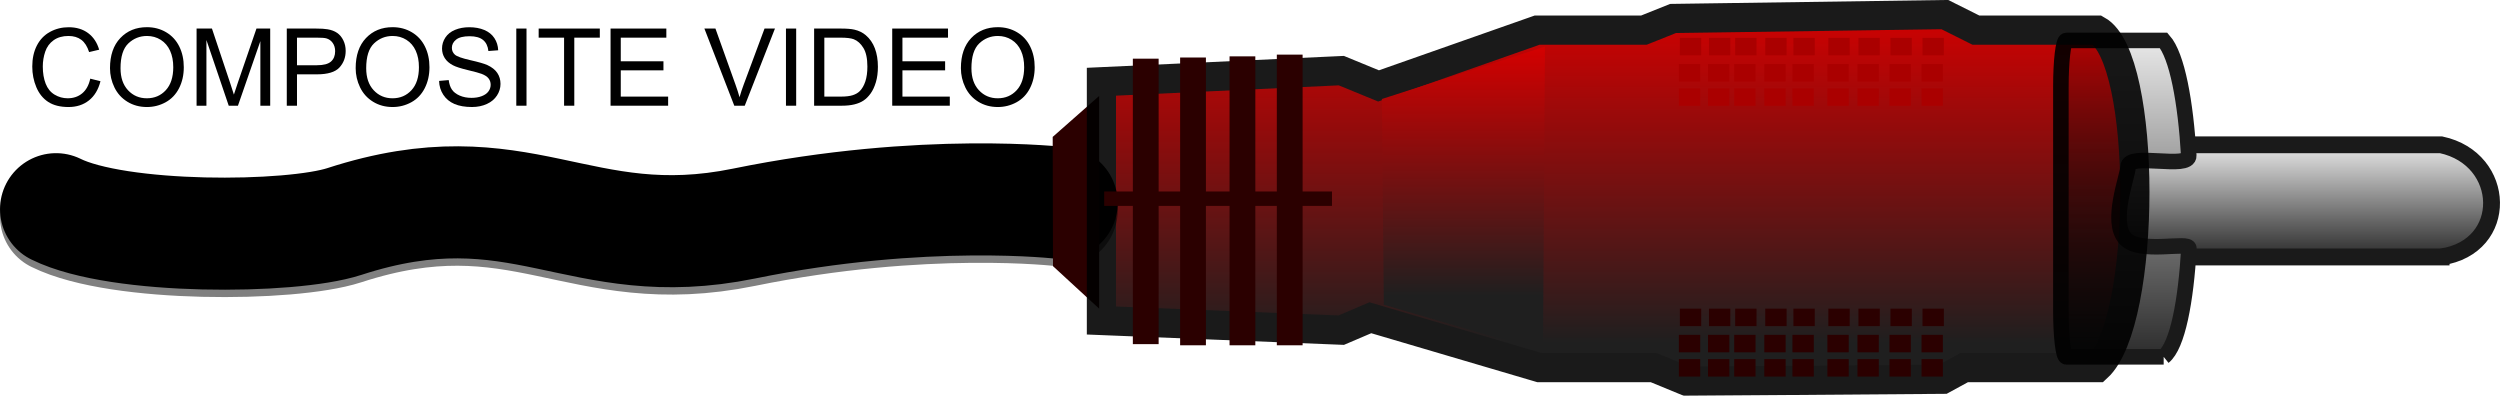 <?xml version="1.0" encoding="UTF-8" standalone="no"?>
<!-- Created with Inkscape (http://www.inkscape.org/) -->

<svg
   xmlns:dc="http://purl.org/dc/elements/1.1/"
   xmlns:cc="http://creativecommons.org/ns#"
   xmlns:rdf="http://www.w3.org/1999/02/22-rdf-syntax-ns#"
   xmlns:svg="http://www.w3.org/2000/svg"
   xmlns="http://www.w3.org/2000/svg"
   xmlns:xlink="http://www.w3.org/1999/xlink"
   xmlns:sodipodi="http://sodipodi.sourceforge.net/DTD/sodipodi-0.dtd"
   xmlns:inkscape="http://www.inkscape.org/namespaces/inkscape"
   width="1356.792"
   height="214.803"
   id="svg2"
   version="1.1"
   inkscape:version="0.47 r22583"
   sodipodi:docname="compositE.svg">
  <defs
     id="defs4">
    <linearGradient
       id="linearGradient3609">
      <stop
         id="stop3611"
         offset="0"
         style="stop-color:#d50000;stop-opacity:1;" />
      <stop
         id="stop3615"
         offset="1"
         style="stop-color:#1f1f1f;stop-opacity:1;" />
    </linearGradient>
    <linearGradient
       id="linearGradient3591">
      <stop
         style="stop-color:#f6f6f6;stop-opacity:1;"
         offset="0"
         id="stop3593" />
      <stop
         id="stop3599"
         offset="0.644"
         style="stop-color:#696969;stop-opacity:1;" />
      <stop
         style="stop-color:#1f1f1f;stop-opacity:1;"
         offset="1"
         id="stop3595" />
    </linearGradient>
    <inkscape:perspective
       sodipodi:type="inkscape:persp3d"
       inkscape:vp_x="0 : 526.18109 : 1"
       inkscape:vp_y="0 : 1000 : 0"
       inkscape:vp_z="744.09448 : 526.18109 : 1"
       inkscape:persp3d-origin="372.04724 : 350.78739 : 1"
       id="perspective10" />
    <linearGradient
       inkscape:collect="always"
       xlink:href="#linearGradient3591"
       id="linearGradient3970"
       gradientUnits="userSpaceOnUse"
       gradientTransform="matrix(0.357,0,0,0.39,160.514,81.365)"
       x1="249.422"
       y1="492.288"
       x2="494.782"
       y2="492.288" />
    <linearGradient
       inkscape:collect="always"
       xlink:href="#linearGradient3591"
       id="linearGradient3972"
       gradientUnits="userSpaceOnUse"
       gradientTransform="matrix(1.008,0,0,0.118,-83.128,335.798)"
       x1="249.422"
       y1="492.288"
       x2="494.782"
       y2="492.288" />
    <linearGradient
       inkscape:collect="always"
       xlink:href="#linearGradient3609"
       id="linearGradient3974"
       gradientUnits="userSpaceOnUse"
       gradientTransform="matrix(1.075,0,0,0.797,-108.007,219.802)"
       x1="249.422"
       y1="492.288"
       x2="463.935"
       y2="492.288" />
    <linearGradient
       inkscape:collect="always"
       xlink:href="#linearGradient3609"
       id="linearGradient3976"
       gradientUnits="userSpaceOnUse"
       x1="20.729"
       y1="708.519"
       x2="191.561"
       y2="708.519" />
    <filter
       id="filter3988"
       inkscape:label="Colorize"
       inkscape:menu="Color"
       inkscape:menu-tooltip="Blend image or object with a flood color and set lightness and contrast"
       x="0"
       y="0"
       width="1"
       height="1"
       color-interpolation-filters="sRGB">
      <feColorMatrix
         id="feColorMatrix3990"
         values="1"
         in="SourceGraphic"
         type="saturate"
         result="result2" />
      <feFlood
         id="feFlood3992"
         flood-color="rgb(254,102,0)"
         flood-opacity="1"
         result="result1" />
      <feBlend
         id="feBlend3994"
         in2="result2"
         mode="multiply"
         in="result1"
         result="result3" />
      <feComposite
         id="feComposite3996"
         in2="SourceGraphic"
         operator="in"
         result="fbSourceGraphic" />
      <feColorMatrix
         result="fbSourceGraphicAlpha"
         in="fbSourceGraphic"
         values="0 0 0 -1 0 0 0 0 -1 0 0 0 0 -1 0 0 0 0 1 0"
         id="feColorMatrix3998" />
      <feColorMatrix
         id="feColorMatrix4000"
         values="1"
         in="fbSourceGraphic"
         type="saturate"
         result="result2" />
      <feFlood
         id="feFlood4002"
         flood-color="rgb(254,102,0)"
         flood-opacity="1"
         result="result1" />
      <feBlend
         id="feBlend4004"
         in2="result2"
         mode="multiply"
         in="result1"
         result="result3" />
      <feComposite
         id="feComposite4006"
         in2="fbSourceGraphic"
         operator="in"
         result="result4" />
    </filter>
    <linearGradient
       inkscape:collect="always"
       xlink:href="#linearGradient3591"
       id="linearGradient4199"
       gradientUnits="userSpaceOnUse"
       gradientTransform="matrix(0.357,0,0,0.39,160.514,81.365)"
       x1="249.422"
       y1="492.288"
       x2="494.782"
       y2="492.288" />
    <linearGradient
       inkscape:collect="always"
       xlink:href="#linearGradient3591"
       id="linearGradient4201"
       gradientUnits="userSpaceOnUse"
       gradientTransform="matrix(1.008,0,0,0.118,-83.128,335.798)"
       x1="249.422"
       y1="492.288"
       x2="494.782"
       y2="492.288" />
    <linearGradient
       inkscape:collect="always"
       xlink:href="#linearGradient3609"
       id="linearGradient4203"
       gradientUnits="userSpaceOnUse"
       gradientTransform="matrix(1.075,0,0,0.797,-108.007,219.802)"
       x1="249.422"
       y1="492.288"
       x2="463.935"
       y2="492.288" />
    <linearGradient
       inkscape:collect="always"
       xlink:href="#linearGradient3609"
       id="linearGradient4205"
       gradientUnits="userSpaceOnUse"
       x1="20.729"
       y1="708.519"
       x2="191.561"
       y2="708.519" />
    <linearGradient
       inkscape:collect="always"
       xlink:href="#linearGradient3591"
       id="linearGradient4383"
       gradientUnits="userSpaceOnUse"
       gradientTransform="matrix(0.357,0,0,0.39,160.514,81.365)"
       x1="249.422"
       y1="492.288"
       x2="494.782"
       y2="492.288" />
    <linearGradient
       inkscape:collect="always"
       xlink:href="#linearGradient3591"
       id="linearGradient4385"
       gradientUnits="userSpaceOnUse"
       gradientTransform="matrix(1.008,0,0,0.118,-83.128,335.798)"
       x1="249.422"
       y1="492.288"
       x2="494.782"
       y2="492.288" />
    <linearGradient
       inkscape:collect="always"
       xlink:href="#linearGradient3609"
       id="linearGradient4387"
       gradientUnits="userSpaceOnUse"
       gradientTransform="matrix(1.075,0,0,0.797,-108.007,219.802)"
       x1="249.422"
       y1="492.288"
       x2="463.935"
       y2="492.288" />
    <linearGradient
       inkscape:collect="always"
       xlink:href="#linearGradient3609"
       id="linearGradient4389"
       gradientUnits="userSpaceOnUse"
       x1="20.729"
       y1="708.519"
       x2="191.561"
       y2="708.519" />
    <linearGradient
       inkscape:collect="always"
       xlink:href="#linearGradient3591"
       id="linearGradient4567"
       gradientUnits="userSpaceOnUse"
       gradientTransform="matrix(0.357,0,0,0.39,160.514,81.365)"
       x1="249.422"
       y1="492.288"
       x2="494.782"
       y2="492.288" />
    <linearGradient
       inkscape:collect="always"
       xlink:href="#linearGradient3591"
       id="linearGradient4569"
       gradientUnits="userSpaceOnUse"
       gradientTransform="matrix(1.008,0,0,0.118,-83.128,335.798)"
       x1="249.422"
       y1="492.288"
       x2="494.782"
       y2="492.288" />
    <linearGradient
       inkscape:collect="always"
       xlink:href="#linearGradient3609"
       id="linearGradient4571"
       gradientUnits="userSpaceOnUse"
       gradientTransform="matrix(1.075,0,0,0.797,-108.007,219.802)"
       x1="249.422"
       y1="492.288"
       x2="463.935"
       y2="492.288" />
    <linearGradient
       inkscape:collect="always"
       xlink:href="#linearGradient3609"
       id="linearGradient4573"
       gradientUnits="userSpaceOnUse"
       x1="20.729"
       y1="708.519"
       x2="191.561"
       y2="708.519" />
    <linearGradient
       inkscape:collect="always"
       xlink:href="#linearGradient3591"
       id="linearGradient3046"
       gradientUnits="userSpaceOnUse"
       gradientTransform="matrix(0.357,0,0,0.39,160.514,81.365)"
       x1="249.422"
       y1="492.288"
       x2="494.782"
       y2="492.288" />
    <linearGradient
       inkscape:collect="always"
       xlink:href="#linearGradient3591"
       id="linearGradient3048"
       gradientUnits="userSpaceOnUse"
       gradientTransform="matrix(1.008,0,0,0.118,-83.128,335.798)"
       x1="249.422"
       y1="492.288"
       x2="494.782"
       y2="492.288" />
    <linearGradient
       inkscape:collect="always"
       xlink:href="#linearGradient3609"
       id="linearGradient3050"
       gradientUnits="userSpaceOnUse"
       gradientTransform="matrix(1.075,0,0,0.797,-108.007,219.802)"
       x1="249.422"
       y1="492.288"
       x2="463.935"
       y2="492.288" />
    <linearGradient
       inkscape:collect="always"
       xlink:href="#linearGradient3609"
       id="linearGradient3052"
       gradientUnits="userSpaceOnUse"
       x1="20.729"
       y1="708.519"
       x2="191.561"
       y2="708.519" />
    <linearGradient
       inkscape:collect="always"
       xlink:href="#linearGradient3591"
       id="linearGradient3241"
       gradientUnits="userSpaceOnUse"
       gradientTransform="matrix(0.357,0,0,0.39,160.514,81.365)"
       x1="249.422"
       y1="492.288"
       x2="494.782"
       y2="492.288" />
    <linearGradient
       inkscape:collect="always"
       xlink:href="#linearGradient3591"
       id="linearGradient3243"
       gradientUnits="userSpaceOnUse"
       gradientTransform="matrix(1.008,0,0,0.118,-83.128,335.798)"
       x1="249.422"
       y1="492.288"
       x2="494.782"
       y2="492.288" />
    <linearGradient
       inkscape:collect="always"
       xlink:href="#linearGradient3609"
       id="linearGradient3245"
       gradientUnits="userSpaceOnUse"
       gradientTransform="matrix(1.075,0,0,0.797,-108.007,219.802)"
       x1="249.422"
       y1="492.288"
       x2="463.935"
       y2="492.288" />
    <linearGradient
       inkscape:collect="always"
       xlink:href="#linearGradient3609"
       id="linearGradient3247"
       gradientUnits="userSpaceOnUse"
       x1="20.729"
       y1="708.519"
       x2="191.561"
       y2="708.519" />
  </defs>
  <sodipodi:namedview
     id="base"
     pagecolor="#ffffff"
     bordercolor="#666666"
     borderopacity="1.0"
     inkscape:pageopacity="0.0"
     inkscape:pageshadow="2"
     inkscape:zoom="0.86969869"
     inkscape:cx="678.39587"
     inkscape:cy="107.40156"
     inkscape:document-units="px"
     inkscape:current-layer="layer1"
     showgrid="false"
     inkscape:window-width="1280"
     inkscape:window-height="949"
     inkscape:window-x="-9"
     inkscape:window-y="-9"
     inkscape:window-maximized="1" />
  <g
     inkscape:label="Layer 1"
     inkscape:groupmode="layer"
     id="layer1"
     transform="translate(416.781,-192.344)">
    <g
       id="g3885"
       transform="matrix(0.794,0,0,0.794,32.176,27.576)">
      <g
         id="g3350">
        <path
           style="fill:#808080;stroke:#808080;stroke-width:76.6;stroke-linecap:round;stroke-linejoin:miter;stroke-miterlimit:4;stroke-opacity:1;stroke-dasharray:none"
           d="m 160.243,351.324 c 0,0 -93.507,-11.209 -217.183,14.051 -113.342,23.15 -152.252,-40.749 -273.158,-1.405 -36.489,11.874 -154.491,12.646 -197.031,-8.431"
           id="path3982"
           sodipodi:nodetypes="cssc" />
        <path
           sodipodi:nodetypes="cssc"
           id="path3980"
           d="m 160.243,346.286 c 0,0 -93.507,-11.209 -217.183,14.051 -113.342,23.15 -152.252,-40.749 -273.158,-1.405 -36.489,11.874 -154.491,12.646 -197.031,-8.431"
           style="fill:none;stroke:#000000;stroke-width:76.6;stroke-linecap:round;stroke-linejoin:miter;stroke-miterlimit:4;stroke-opacity:1;stroke-dasharray:none" />
        <path
           sodipodi:nodetypes="ccccc"
           id="path3978"
           d="m 185.855,273.101 -31.75,27.99 0.209,88.356 31.541,29.034 0,-145.38 z"
           style="fill:#2b0000;stroke:none" />
        <g
           transform="matrix(0,1,-1,0,1277.226,51.313)"
           id="g3801">
          <path
             sodipodi:nodetypes="ccccccc"
             id="rect2816"
             d="m 331.861,174.122 0,220.992 c 0,6.784 -5.002,12.246 -11.216,12.246 l -54.249,0 c -6.213,0 -11.216,-5.462 -11.216,-12.246 l 0,-220.992 c 9.622,-44.989 69.777,-46.979 76.68,0 z"
             style="fill:url(#linearGradient3241);fill-opacity:1;stroke:#1a1a1a;stroke-width:11.519;stroke-linecap:round;stroke-miterlimit:4;stroke-opacity:1" />
          <path
             style="fill:url(#linearGradient3243);fill-opacity:1;stroke:#1a1a1a;stroke-width:10.618;stroke-linecap:round;stroke-miterlimit:4;stroke-opacity:1"
             d="m 400.107,363.741 0,66.574 c 0,2.044 -14.107,3.689 -31.63,3.689 l -152.993,0 c -17.523,0 -31.63,-1.645 -31.63,-3.689 l 0,-66.574 c 10.504,-9.276 42.361,-15.009 78.595,-17.145 9.925,-0.585 -2.378,41.558 7.855,41.515 5.8,-0.025 37.512,12.595 49.054,1.792 10.805,-10.114 1.473,-43.706 6.656,-43.413 35.98,2.036 66.49,7.767 74.093,17.251 z"
             id="path3601"
             sodipodi:nodetypes="ccccccssssc" />
          <path
             sodipodi:nodetypes="ccccccccccccccccccc"
             id="path3605"
             d="m 407.469,409.154 0,90.918 7.961,14.595 1.327,175.14 -9.288,22.556 0,78.065 c 0,0 -34.087,115.569 -34.087,115.569 0,0 8.495,19.886 8.495,19.886 0,0 -6.608,163.938 -6.608,163.938 l -163.2,0 -7.589,-163.991 10.449,-25.423 -38.141,-108.437 0,-72.971 -7.961,-19.902 -2.654,-185.754 10.615,-21.229 0,-82.957 c 19.032,-34.337 199.29,-34.277 230.681,0 z"
             style="fill:url(#linearGradient3245);fill-opacity:1;stroke:#1a1a1a;stroke-width:19.946;stroke-linecap:round;stroke-miterlimit:4;stroke-opacity:1;stroke-dasharray:none;filter:url(#filter3988)" />
          <path
             transform="translate(166.815,133.871)"
             id="path3617"
             d="M 21.229,652.793 229.539,654.12 197.695,762.919 57.053,764.245 21.229,652.793 z"
             style="fill:url(#linearGradient3247);fill-opacity:1;stroke:none" />
          <g
             transform="matrix(2.18,0,0,1.107,-347.729,-66.882)"
             id="g3637">
            <path
               id="rect3627"
               d="m 291.198,902.539 4.522,0 0,140.642 -4.522,0 0,-140.642 z"
               style="fill:#2b0000;fill-opacity:1;stroke:none" />
            <path
               id="rect3629"
               d="m 249.556,1009.569 89.506,0 0,15.922 -89.506,0 0,-15.922 z"
               style="fill:#2b0000;fill-opacity:1;stroke:none" />
            <path
               id="rect3631"
               d="m 249.193,980.379 90.231,0 0,15.922 -90.231,0 0,-15.922 z"
               style="fill:#2b0000;fill-opacity:1;stroke:none" />
            <path
               id="rect3633"
               d="m 248.831,949.862 90.593,0 0,15.922 -90.593,0 0,-15.922 z"
               style="fill:#2b0000;fill-opacity:1;stroke:none" />
            <path
               id="rect3635"
               d="m 248.287,920.673 91.137,0 0,15.922 -91.137,0 0,-15.922 z"
               style="fill:#2b0000;fill-opacity:1;stroke:none" />
          </g>
          <g
             id="g3660">
            <path
               id="rect3654"
               d="m 182.073,514.004 11.941,0 0,14.595 -11.941,0 0,-14.595 z"
               style="fill:#aa0000;fill-opacity:1;stroke:none" />
            <path
               id="rect3656"
               d="m 199.985,514.667 11.941,0 0,14.595 -11.941,0 0,-14.595 z"
               style="fill:#aa0000;fill-opacity:1;stroke:none" />
            <path
               id="rect3658"
               d="m 216.57,514.667 11.941,0 0,14.595 -11.941,0 0,-14.595 z"
               style="fill:#aa0000;fill-opacity:1;stroke:none" />
          </g>
          <g
             transform="translate(0,21.892)"
             id="g3665">
            <path
               id="rect3667"
               d="m 182.073,514.004 11.941,0 0,14.595 -11.941,0 0,-14.595 z"
               style="fill:#aa0000;fill-opacity:1;stroke:none" />
            <path
               id="rect3669"
               d="m 199.985,514.667 11.941,0 0,14.595 -11.941,0 0,-14.595 z"
               style="fill:#aa0000;fill-opacity:1;stroke:none" />
            <path
               id="rect3671"
               d="m 216.57,514.667 11.941,0 0,14.595 -11.941,0 0,-14.595 z"
               style="fill:#aa0000;fill-opacity:1;stroke:none" />
          </g>
          <g
             id="g3673"
             transform="translate(0,43.785)">
            <path
               id="rect3675"
               d="m 182.073,514.004 11.941,0 0,14.595 -11.941,0 0,-14.595 z"
               style="fill:#aa0000;fill-opacity:1;stroke:none" />
            <path
               id="rect3677"
               d="m 199.985,514.667 11.941,0 0,14.595 -11.941,0 0,-14.595 z"
               style="fill:#aa0000;fill-opacity:1;stroke:none" />
            <path
               id="rect3679"
               d="m 216.57,514.667 11.941,0 0,14.595 -11.941,0 0,-14.595 z"
               style="fill:#aa0000;fill-opacity:1;stroke:none" />
          </g>
          <g
             transform="translate(0,64.351)"
             id="g3681">
            <path
               id="rect3683"
               d="m 182.073,514.004 11.941,0 0,14.595 -11.941,0 0,-14.595 z"
               style="fill:#aa0000;fill-opacity:1;stroke:none" />
            <path
               id="rect3685"
               d="m 199.985,514.667 11.941,0 0,14.595 -11.941,0 0,-14.595 z"
               style="fill:#aa0000;fill-opacity:1;stroke:none" />
            <path
               id="rect3687"
               d="m 216.57,514.667 11.941,0 0,14.595 -11.941,0 0,-14.595 z"
               style="fill:#aa0000;fill-opacity:1;stroke:none" />
          </g>
          <g
             id="g3689"
             transform="translate(0,88.233)">
            <path
               id="rect3691"
               d="m 182.073,514.004 11.941,0 0,14.595 -11.941,0 0,-14.595 z"
               style="fill:#aa0000;fill-opacity:1;stroke:none" />
            <path
               id="rect3693"
               d="m 199.985,514.667 11.941,0 0,14.595 -11.941,0 0,-14.595 z"
               style="fill:#aa0000;fill-opacity:1;stroke:none" />
            <path
               id="rect3695"
               d="m 216.57,514.667 11.941,0 0,14.595 -11.941,0 0,-14.595 z"
               style="fill:#aa0000;fill-opacity:1;stroke:none" />
          </g>
          <g
             transform="translate(0,107.472)"
             id="g3697">
            <path
               id="rect3699"
               d="m 182.073,514.004 11.941,0 0,14.595 -11.941,0 0,-14.595 z"
               style="fill:#aa0000;fill-opacity:1;stroke:none" />
            <path
               id="rect3701"
               d="m 199.985,514.667 11.941,0 0,14.595 -11.941,0 0,-14.595 z"
               style="fill:#aa0000;fill-opacity:1;stroke:none" />
            <path
               id="rect3703"
               d="m 216.57,514.667 11.941,0 0,14.595 -11.941,0 0,-14.595 z"
               style="fill:#aa0000;fill-opacity:1;stroke:none" />
          </g>
          <g
             id="g3705"
             transform="translate(0,128.038)">
            <path
               id="rect3707"
               d="m 182.073,514.004 11.941,0 0,14.595 -11.941,0 0,-14.595 z"
               style="fill:#aa0000;fill-opacity:1;stroke:none" />
            <path
               id="rect3709"
               d="m 199.985,514.667 11.941,0 0,14.595 -11.941,0 0,-14.595 z"
               style="fill:#aa0000;fill-opacity:1;stroke:none" />
            <path
               id="rect3711"
               d="m 216.57,514.667 11.941,0 0,14.595 -11.941,0 0,-14.595 z"
               style="fill:#aa0000;fill-opacity:1;stroke:none" />
          </g>
          <g
             transform="translate(0,145.95)"
             id="g3713">
            <path
               id="rect3715"
               d="m 182.073,514.004 11.941,0 0,14.595 -11.941,0 0,-14.595 z"
               style="fill:#aa0000;fill-opacity:1;stroke:none" />
            <path
               id="rect3717"
               d="m 199.985,514.667 11.941,0 0,14.595 -11.941,0 0,-14.595 z"
               style="fill:#aa0000;fill-opacity:1;stroke:none" />
            <path
               id="rect3719"
               d="m 216.57,514.667 11.941,0 0,14.595 -11.941,0 0,-14.595 z"
               style="fill:#aa0000;fill-opacity:1;stroke:none" />
          </g>
          <g
             id="g3721"
             transform="translate(0,165.852)">
            <path
               id="rect3723"
               d="m 182.073,514.004 11.941,0 0,14.595 -11.941,0 0,-14.595 z"
               style="fill:#aa0000;fill-opacity:1;stroke:none" />
            <path
               id="rect3725"
               d="m 199.985,514.667 11.941,0 0,14.595 -11.941,0 0,-14.595 z"
               style="fill:#aa0000;fill-opacity:1;stroke:none" />
            <path
               id="rect3727"
               d="m 216.57,514.667 11.941,0 0,14.595 -11.941,0 0,-14.595 z"
               style="fill:#aa0000;fill-opacity:1;stroke:none" />
          </g>
          <g
             style="fill:#2b0000"
             transform="translate(185.091,0)"
             id="g3729">
            <path
               id="rect3731"
               d="m 182.073,514.004 11.941,0 0,14.595 -11.941,0 0,-14.595 z"
               style="fill:#2b0000;fill-opacity:1;stroke:none" />
            <path
               id="rect3733"
               d="m 199.985,514.667 11.941,0 0,14.595 -11.941,0 0,-14.595 z"
               style="fill:#2b0000;fill-opacity:1;stroke:none" />
            <path
               id="rect3735"
               d="m 216.57,514.667 11.941,0 0,14.595 -11.941,0 0,-14.595 z"
               style="fill:#2b0000;fill-opacity:1;stroke:none" />
          </g>
          <g
             style="fill:#2b0000"
             id="g3737"
             transform="translate(185.091,21.892)">
            <path
               id="rect3739"
               d="m 182.073,514.004 11.941,0 0,14.595 -11.941,0 0,-14.595 z"
               style="fill:#2b0000;fill-opacity:1;stroke:none" />
            <path
               id="rect3741"
               d="m 199.985,514.667 11.941,0 0,14.595 -11.941,0 0,-14.595 z"
               style="fill:#2b0000;fill-opacity:1;stroke:none" />
            <path
               id="rect3743"
               d="m 216.57,514.667 11.941,0 0,14.595 -11.941,0 0,-14.595 z"
               style="fill:#2b0000;fill-opacity:1;stroke:none" />
          </g>
          <g
             style="fill:#2b0000"
             transform="translate(185.091,43.785)"
             id="g3745">
            <path
               id="rect3747"
               d="m 182.073,514.004 11.941,0 0,14.595 -11.941,0 0,-14.595 z"
               style="fill:#2b0000;fill-opacity:1;stroke:none" />
            <path
               id="rect3749"
               d="m 199.985,514.667 11.941,0 0,14.595 -11.941,0 0,-14.595 z"
               style="fill:#2b0000;fill-opacity:1;stroke:none" />
            <path
               id="rect3751"
               d="m 216.57,514.667 11.941,0 0,14.595 -11.941,0 0,-14.595 z"
               style="fill:#2b0000;fill-opacity:1;stroke:none" />
          </g>
          <g
             style="fill:#2b0000"
             id="g3753"
             transform="translate(185.091,64.351)">
            <path
               id="rect3755"
               d="m 182.073,514.004 11.941,0 0,14.595 -11.941,0 0,-14.595 z"
               style="fill:#2b0000;fill-opacity:1;stroke:none" />
            <path
               id="rect3757"
               d="m 199.985,514.667 11.941,0 0,14.595 -11.941,0 0,-14.595 z"
               style="fill:#2b0000;fill-opacity:1;stroke:none" />
            <path
               id="rect3759"
               d="m 216.57,514.667 11.941,0 0,14.595 -11.941,0 0,-14.595 z"
               style="fill:#2b0000;fill-opacity:1;stroke:none" />
          </g>
          <g
             style="fill:#2b0000"
             transform="translate(185.091,88.233)"
             id="g3761">
            <path
               id="rect3763"
               d="m 182.073,514.004 11.941,0 0,14.595 -11.941,0 0,-14.595 z"
               style="fill:#2b0000;fill-opacity:1;stroke:none" />
            <path
               id="rect3765"
               d="m 199.985,514.667 11.941,0 0,14.595 -11.941,0 0,-14.595 z"
               style="fill:#2b0000;fill-opacity:1;stroke:none" />
            <path
               id="rect3767"
               d="m 216.57,514.667 11.941,0 0,14.595 -11.941,0 0,-14.595 z"
               style="fill:#2b0000;fill-opacity:1;stroke:none" />
          </g>
          <g
             style="fill:#2b0000"
             id="g3769"
             transform="translate(185.091,107.472)">
            <path
               id="rect3771"
               d="m 182.073,514.004 11.941,0 0,14.595 -11.941,0 0,-14.595 z"
               style="fill:#2b0000;fill-opacity:1;stroke:none" />
            <path
               id="rect3773"
               d="m 199.985,514.667 11.941,0 0,14.595 -11.941,0 0,-14.595 z"
               style="fill:#2b0000;fill-opacity:1;stroke:none" />
            <path
               id="rect3775"
               d="m 216.57,514.667 11.941,0 0,14.595 -11.941,0 0,-14.595 z"
               style="fill:#2b0000;fill-opacity:1;stroke:none" />
          </g>
          <g
             style="fill:#2b0000"
             transform="translate(185.091,128.038)"
             id="g3777">
            <path
               id="rect3779"
               d="m 182.073,514.004 11.941,0 0,14.595 -11.941,0 0,-14.595 z"
               style="fill:#2b0000;fill-opacity:1;stroke:none" />
            <path
               id="rect3781"
               d="m 199.985,514.667 11.941,0 0,14.595 -11.941,0 0,-14.595 z"
               style="fill:#2b0000;fill-opacity:1;stroke:none" />
            <path
               id="rect3783"
               d="m 216.57,514.667 11.941,0 0,14.595 -11.941,0 0,-14.595 z"
               style="fill:#2b0000;fill-opacity:1;stroke:none" />
          </g>
          <g
             style="fill:#2b0000"
             id="g3785"
             transform="translate(185.091,145.95)">
            <path
               id="rect3787"
               d="m 182.073,514.004 11.941,0 0,14.595 -11.941,0 0,-14.595 z"
               style="fill:#2b0000;fill-opacity:1;stroke:none" />
            <path
               id="rect3789"
               d="m 199.985,514.667 11.941,0 0,14.595 -11.941,0 0,-14.595 z"
               style="fill:#2b0000;fill-opacity:1;stroke:none" />
            <path
               id="rect3791"
               d="m 216.57,514.667 11.941,0 0,14.595 -11.941,0 0,-14.595 z"
               style="fill:#2b0000;fill-opacity:1;stroke:none" />
          </g>
          <g
             style="fill:#2b0000"
             transform="translate(185.091,165.852)"
             id="g3793">
            <path
               id="rect3795"
               d="m 182.073,514.004 11.941,0 0,14.595 -11.941,0 0,-14.595 z"
               style="fill:#2b0000;fill-opacity:1;stroke:none" />
            <path
               id="rect3797"
               d="m 199.985,514.667 11.941,0 0,14.595 -11.941,0 0,-14.595 z"
               style="fill:#2b0000;fill-opacity:1;stroke:none" />
            <path
               id="rect3799"
               d="m 216.57,514.667 11.941,0 0,14.595 -11.941,0 0,-14.595 z"
               style="fill:#2b0000;fill-opacity:1;stroke:none" />
          </g>
        </g>
      </g>
      <g
         style="font-size:73.672px;font-style:normal;font-weight:normal;fill:#000000;fill-opacity:1;stroke:none;font-family:Bitstream Vera Sans"
         id="text4575">
        <path
           d="m -503.736,261.278 6.979,1.763 c -1.463,5.732 -4.095,10.102 -7.896,13.112 -3.801,3.01 -8.448,4.515 -13.939,4.515 -5.684,0 -10.306,-1.157 -13.868,-3.471 -3.561,-2.314 -6.271,-5.666 -8.13,-10.054 -1.859,-4.389 -2.788,-9.101 -2.788,-14.137 0,-5.492 1.049,-10.282 3.148,-14.371 2.098,-4.089 5.084,-7.195 8.957,-9.317 3.873,-2.122 8.136,-3.184 12.788,-3.184 5.276,5e-5 9.713,1.343 13.31,4.029 3.597,2.686 6.103,6.463 7.518,11.331 l -6.871,1.619 c -1.223,-3.837 -2.998,-6.631 -5.324,-8.382 -2.326,-1.751 -5.252,-2.626 -8.777,-2.626 -4.053,5e-5 -7.44,0.971 -10.162,2.914 -2.722,1.943 -4.635,4.551 -5.738,7.824 -1.103,3.274 -1.655,6.649 -1.655,10.126 -1e-5,4.485 0.653,8.4 1.961,11.745 1.307,3.345 3.339,5.846 6.097,7.5 2.758,1.655 5.744,2.482 8.957,2.482 3.909,1e-5 7.219,-1.127 9.928,-3.381 2.71,-2.254 4.545,-5.6 5.504,-10.036 z"
           id="path4639" />
        <path
           d="m -490.246,254.084 c -1e-5,-8.753 2.35,-15.606 7.051,-20.558 4.7,-4.952 10.768,-7.428 18.202,-7.428 4.868,5e-5 9.257,1.163 13.166,3.489 3.909,2.326 6.889,5.57 8.939,9.731 2.05,4.161 3.076,8.879 3.076,14.155 -5e-5,5.348 -1.079,10.132 -3.238,14.353 -2.158,4.221 -5.216,7.416 -9.173,9.587 -3.957,2.17 -8.226,3.256 -12.806,3.256 -4.964,0 -9.401,-1.199 -13.31,-3.597 -3.909,-2.398 -6.871,-5.672 -8.885,-9.821 -2.014,-4.149 -3.022,-8.538 -3.022,-13.166 z m 7.195,0.108 c -10e-6,6.355 1.709,11.361 5.126,15.019 3.417,3.657 7.704,5.486 12.86,5.486 5.252,1e-5 9.575,-1.847 12.968,-5.54 3.393,-3.693 5.09,-8.933 5.09,-15.72 -4e-5,-4.293 -0.726,-8.04 -2.176,-11.242 -1.451,-3.202 -3.573,-5.684 -6.367,-7.446 -2.794,-1.763 -5.93,-2.644 -9.407,-2.644 -4.94,5e-5 -9.191,1.697 -12.752,5.09 -3.561,3.393 -5.342,9.059 -5.342,16.997 z"
           id="path4641" />
        <path
           d="m -431.071,279.768 0,-52.736 10.504,0 12.483,37.34 c 1.151,3.477 1.99,6.079 2.518,7.806 0.6,-1.919 1.535,-4.736 2.806,-8.454 l 12.626,-36.692 9.389,0 0,52.736 -6.727,0 0,-44.139 -15.324,44.139 -6.295,0 -15.252,-44.894 0,44.894 z"
           id="path4643" />
        <path
           d="m -369.414,279.768 0,-52.736 19.893,0 c 3.501,5e-5 6.175,0.168 8.022,0.504 2.59,0.432 4.76,1.253 6.511,2.464 1.751,1.211 3.16,2.908 4.227,5.09 1.067,2.182 1.601,4.581 1.601,7.195 -4e-5,4.485 -1.427,8.28 -4.281,11.385 -2.854,3.106 -8.01,4.659 -15.468,4.658 l -13.526,0 0,21.44 z m 6.979,-27.663 13.634,0 c 4.509,3e-5 7.71,-0.839 9.605,-2.518 1.895,-1.679 2.842,-4.041 2.842,-7.087 -4e-5,-2.206 -0.558,-4.095 -1.673,-5.666 -1.115,-1.571 -2.584,-2.608 -4.407,-3.112 -1.175,-0.312 -3.346,-0.468 -6.511,-0.468 l -13.49,0 z"
           id="path4645" />
        <path
           d="m -322.325,254.084 c -10e-6,-8.753 2.35,-15.606 7.051,-20.558 4.7,-4.952 10.768,-7.428 18.202,-7.428 4.868,5e-5 9.257,1.163 13.166,3.489 3.909,2.326 6.889,5.57 8.939,9.731 2.05,4.161 3.076,8.879 3.076,14.155 -6e-5,5.348 -1.079,10.132 -3.238,14.353 -2.158,4.221 -5.216,7.416 -9.173,9.587 -3.957,2.17 -8.226,3.256 -12.806,3.256 -4.964,0 -9.401,-1.199 -13.31,-3.597 -3.909,-2.398 -6.871,-5.672 -8.885,-9.821 -2.014,-4.149 -3.022,-8.538 -3.022,-13.166 z m 7.195,0.108 c -1e-5,6.355 1.709,11.361 5.126,15.019 3.417,3.657 7.704,5.486 12.86,5.486 5.252,1e-5 9.575,-1.847 12.968,-5.54 3.393,-3.693 5.09,-8.933 5.09,-15.72 -5e-5,-4.293 -0.726,-8.04 -2.176,-11.242 -1.451,-3.202 -3.573,-5.684 -6.367,-7.446 -2.794,-1.763 -5.93,-2.644 -9.407,-2.644 -4.94,5e-5 -9.191,1.697 -12.752,5.09 -3.561,3.393 -5.342,9.059 -5.342,16.997 z"
           id="path4647" />
        <path
           d="m -265.308,262.825 6.583,-0.576 c 0.312,2.638 1.037,4.802 2.176,6.493 1.139,1.691 2.908,3.058 5.306,4.101 2.398,1.043 5.096,1.565 8.094,1.565 2.662,1e-5 5.012,-0.396 7.051,-1.187 2.038,-0.791 3.555,-1.877 4.551,-3.256 0.995,-1.379 1.493,-2.884 1.493,-4.515 -4e-5,-1.655 -0.48,-3.1 -1.439,-4.335 -0.959,-1.235 -2.542,-2.272 -4.748,-3.112 -1.415,-0.552 -4.545,-1.409 -9.389,-2.572 -4.844,-1.163 -8.238,-2.26 -10.18,-3.292 -2.518,-1.319 -4.395,-2.956 -5.63,-4.91 -1.235,-1.954 -1.853,-4.143 -1.853,-6.565 0,-2.662 0.755,-5.15 2.266,-7.464 1.511,-2.314 3.717,-4.071 6.619,-5.27 2.902,-1.199 6.127,-1.799 9.677,-1.799 3.909,5e-5 7.356,0.63 10.342,1.889 2.986,1.259 5.282,3.112 6.889,5.558 1.607,2.446 2.47,5.216 2.59,8.31 l -6.691,0.504 c -0.36,-3.333 -1.577,-5.852 -3.651,-7.554 -2.074,-1.703 -5.138,-2.554 -9.191,-2.554 -4.221,5e-5 -7.297,0.773 -9.227,2.32 -1.931,1.547 -2.896,3.411 -2.896,5.594 -10e-6,1.895 0.683,3.453 2.05,4.676 1.343,1.223 4.85,2.476 10.522,3.759 5.672,1.283 9.563,2.404 11.673,3.363 3.07,1.415 5.336,3.208 6.799,5.378 1.463,2.17 2.194,4.67 2.194,7.5 -4e-5,2.806 -0.803,5.45 -2.41,7.932 -1.607,2.482 -3.915,4.413 -6.925,5.792 -3.01,1.379 -6.397,2.068 -10.162,2.068 -4.772,0 -8.771,-0.695 -11.997,-2.086 -3.226,-1.391 -5.756,-3.483 -7.59,-6.277 -1.835,-2.794 -2.8,-5.953 -2.896,-9.479 z"
           id="path4649" />
        <path
           d="m -212.536,279.768 0,-52.736 6.979,0 0,52.736 z"
           id="path4651" />
        <path
           d="m -179.873,279.768 0,-46.513 -17.375,0 0,-6.223 41.8,0 0,6.223 -17.447,0 0,46.513 z"
           id="path4653" />
        <path
           d="m -148.109,279.768 0,-52.736 38.131,0 0,6.223 -31.152,0 0,16.152 29.174,0 0,6.187 -29.174,0 0,17.95 32.376,0 0,6.223 z"
           id="path4655" />
        <path
           d="m -63.537,279.768 -20.433,-52.736 7.554,0 13.706,38.311 c 1.103,3.07 2.026,5.948 2.77,8.633 0.815,-2.878 1.763,-5.756 2.842,-8.633 l 14.245,-38.311 7.123,0 -20.648,52.736 z"
           id="path4657" />
        <path
           d="m -28.211,279.768 0,-52.736 6.979,0 0,52.736 z"
           id="path4659" />
        <path
           d="m -8.966,279.768 0,-52.736 18.166,0 c 4.101,5e-5 7.231,0.252 9.389,0.755 3.022,0.696 5.6,1.955 7.734,3.777 2.782,2.35 4.862,5.354 6.241,9.011 1.379,3.657 2.068,7.836 2.068,12.537 -4.9e-5,4.005 -0.468,7.554 -1.403,10.648 -0.935,3.094 -2.134,5.654 -3.597,7.68 -1.463,2.026 -3.064,3.621 -4.802,4.784 -1.739,1.163 -3.837,2.044 -6.295,2.644 -2.458,0.6 -5.282,0.899 -8.472,0.899 z m 6.979,-6.223 11.259,0 c 3.477,10e-6 6.205,-0.324 8.184,-0.971 1.978,-0.648 3.555,-1.559 4.73,-2.734 1.655,-1.655 2.944,-3.879 3.867,-6.673 0.923,-2.794 1.385,-6.181 1.385,-10.162 -4.2e-5,-5.516 -0.905,-9.755 -2.716,-12.716 -1.811,-2.962 -4.011,-4.946 -6.601,-5.954 -1.871,-0.719 -4.88,-1.079 -9.029,-1.079 l -11.08,0 z"
           id="path4661" />
        <path
           d="m 44.418,279.768 0,-52.736 38.131,0 0,6.223 -31.152,0 0,16.152 29.174,0 0,6.187 -29.174,0 0,17.95 32.376,0 0,6.223 z"
           id="path4663" />
        <path
           d="m 91.362,254.084 c -4e-6,-8.753 2.35,-15.606 7.051,-20.558 4.7,-4.952 10.768,-7.428 18.202,-7.428 4.868,5e-5 9.257,1.163 13.166,3.489 3.909,2.326 6.889,5.57 8.939,9.731 2.05,4.161 3.076,8.879 3.076,14.155 -5e-5,5.348 -1.079,10.132 -3.238,14.353 -2.158,4.221 -5.216,7.416 -9.173,9.587 -3.957,2.17 -8.226,3.256 -12.806,3.256 -4.964,0 -9.401,-1.199 -13.31,-3.597 -3.909,-2.398 -6.871,-5.672 -8.885,-9.821 -2.014,-4.149 -3.022,-8.538 -3.022,-13.166 z m 7.195,0.108 c -1.1e-5,6.355 1.709,11.361 5.126,15.019 3.417,3.657 7.704,5.486 12.86,5.486 5.252,1e-5 9.575,-1.847 12.968,-5.54 3.393,-3.693 5.09,-8.933 5.09,-15.72 -4e-5,-4.293 -0.726,-8.04 -2.176,-11.242 -1.451,-3.202 -3.573,-5.684 -6.367,-7.446 -2.794,-1.763 -5.93,-2.644 -9.407,-2.644 -4.94,5e-5 -9.191,1.697 -12.752,5.09 -3.561,3.393 -5.342,9.059 -5.342,16.997 z"
           id="path4665" />
      </g>
    </g>
  </g>
</svg>

